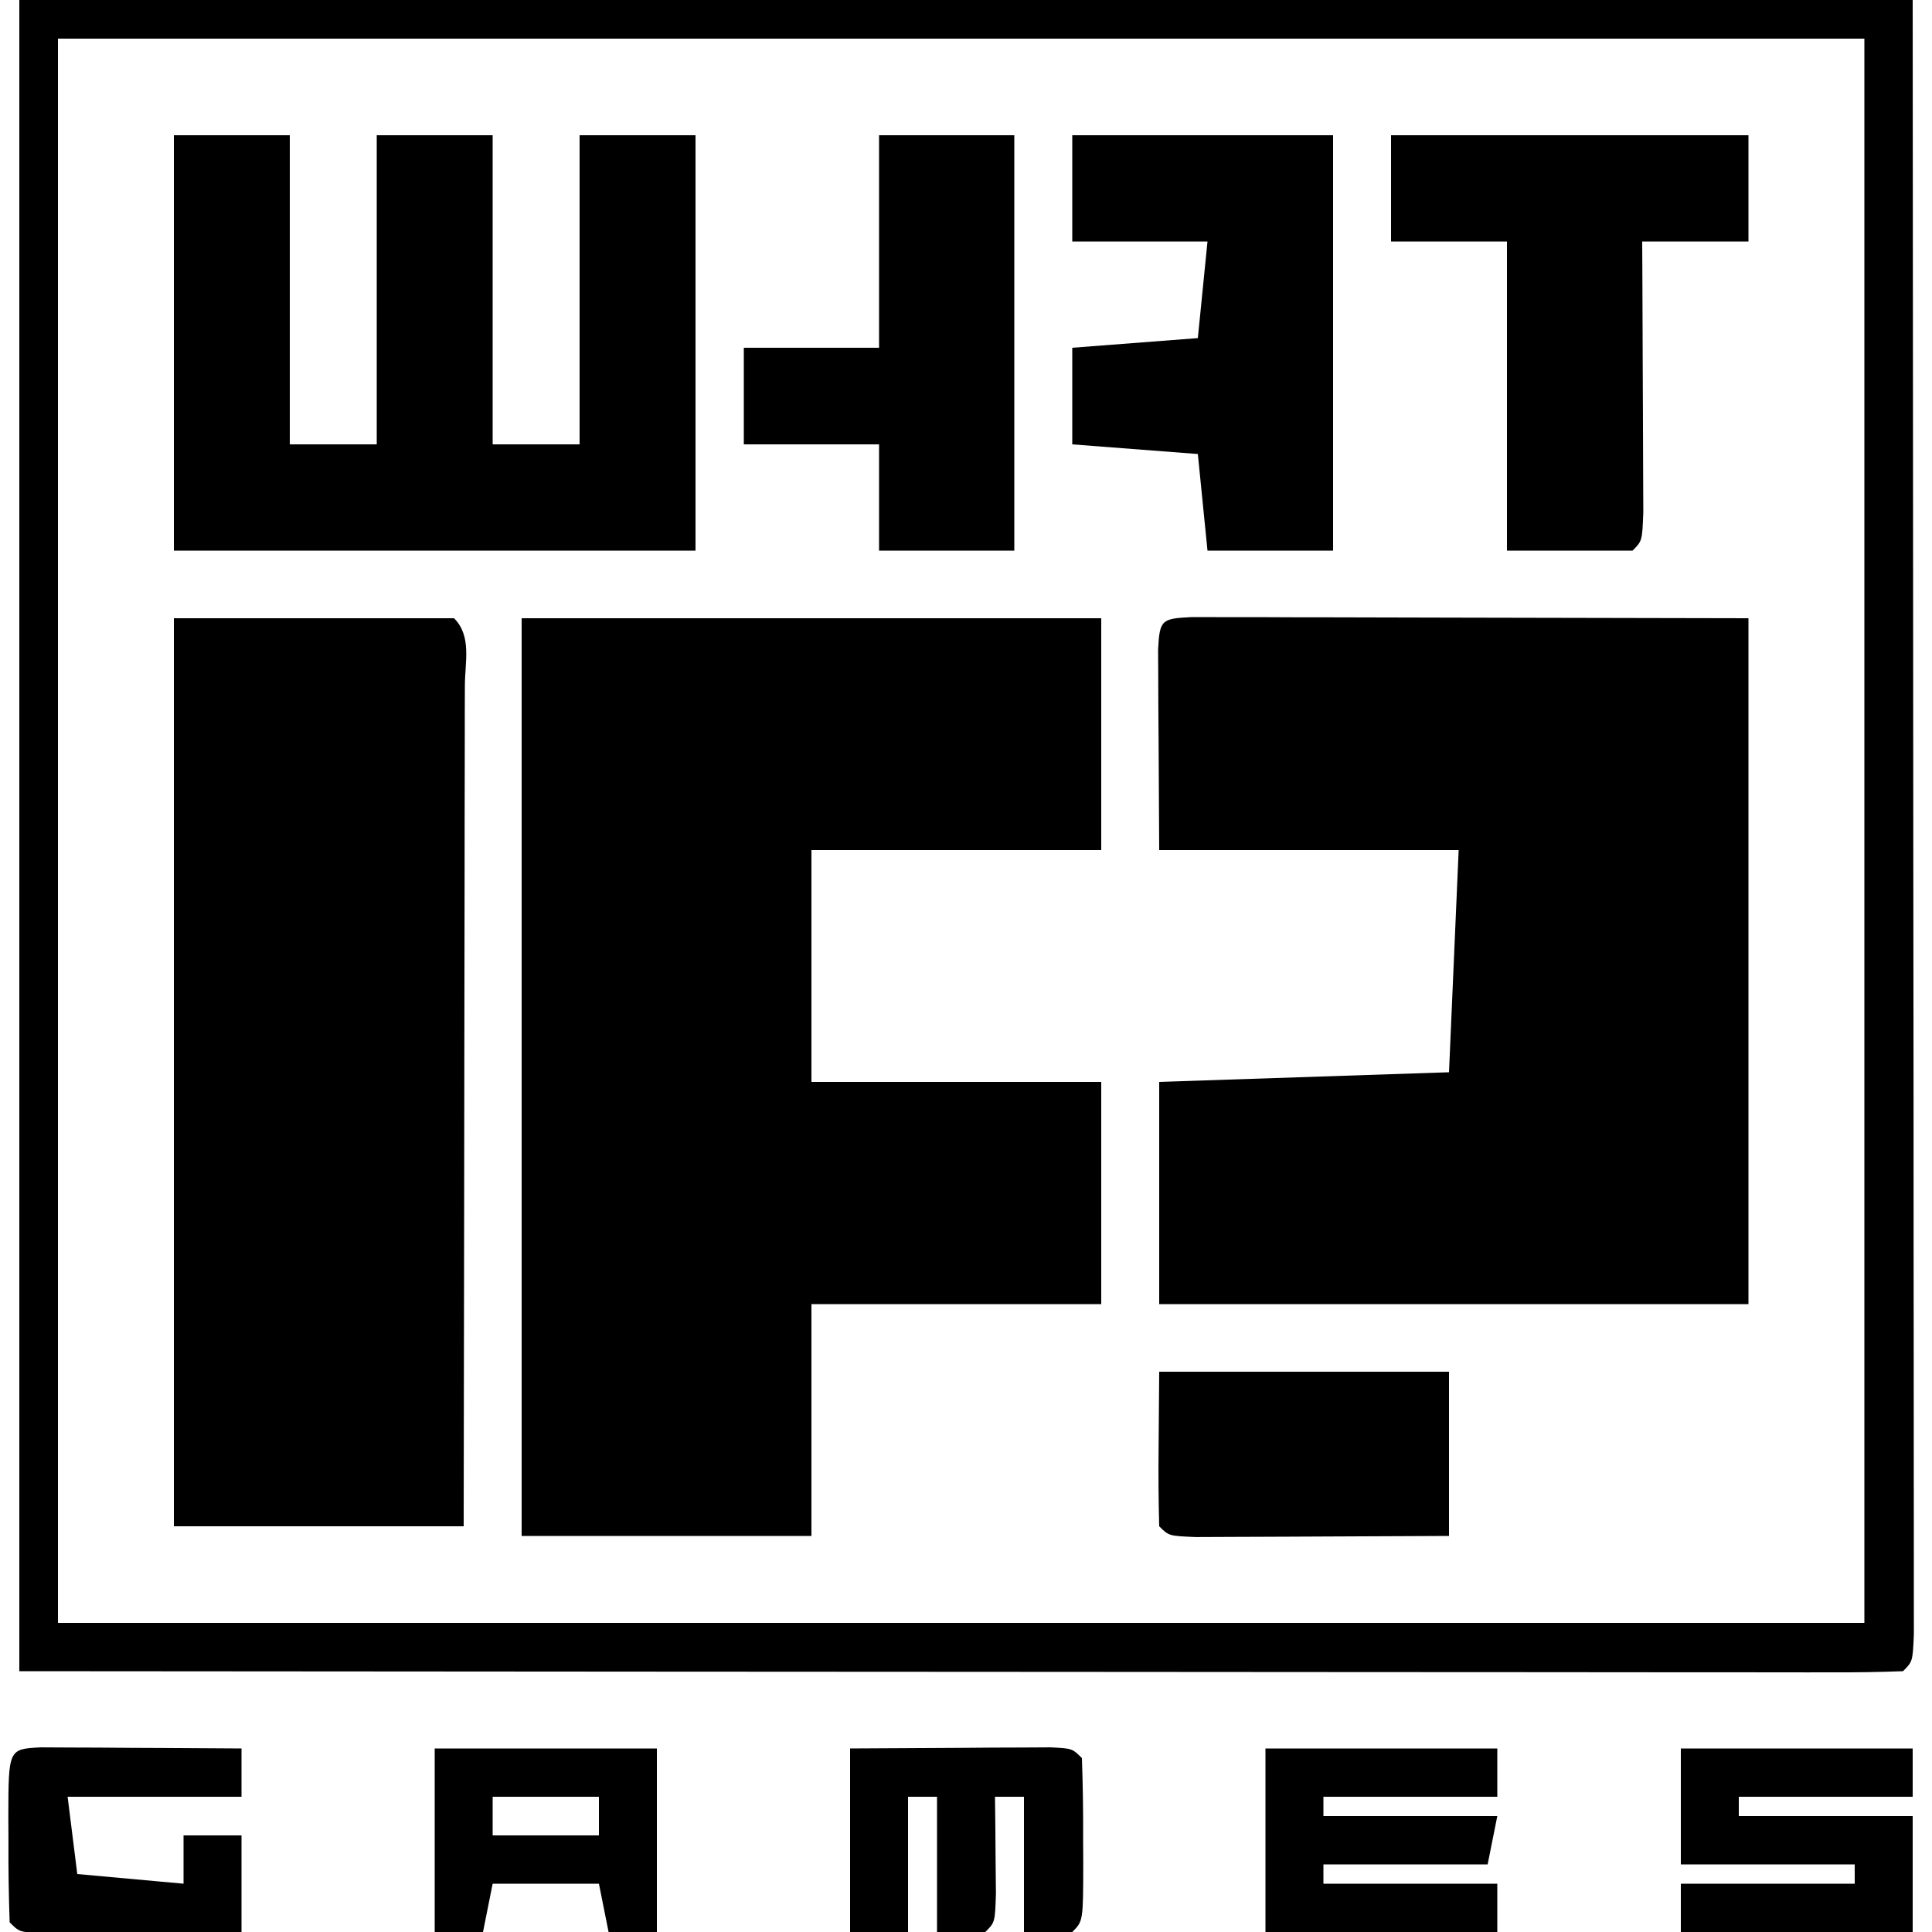 <?xml version="1.0" encoding="UTF-8"?>
<svg version="1.1" xmlns="http://www.w3.org/2000/svg" width="200" height="200">
<path d="M0 0 C64.68 0 129.36 0 196 0 C196.021 28.359 196.041 56.719 196.062 85.938 C196.072 94.908 196.081 103.879 196.09 113.121 C196.095 124.034 196.095 124.034 196.095 129.136 C196.096 132.715 196.1 136.295 196.106 139.875 C196.112 144.433 196.114 148.99 196.113 153.548 C196.113 155.226 196.115 156.904 196.119 158.583 C196.124 160.838 196.123 163.094 196.12 165.35 C196.122 167.251 196.122 167.251 196.123 169.191 C196 172 196 172 195 173 C192.483 173.098 189.994 173.13 187.477 173.12 C186.281 173.122 186.281 173.122 185.061 173.123 C182.369 173.125 179.678 173.119 176.986 173.114 C175.065 173.113 173.143 173.113 171.222 173.114 C165.989 173.114 160.756 173.108 155.522 173.101 C150.06 173.095 144.597 173.095 139.135 173.093 C128.782 173.09 118.43 173.082 108.078 173.072 C94.095 173.059 80.112 173.053 66.129 173.048 C44.086 173.038 22.043 173.018 0 173 C0 115.91 0 58.82 0 0 Z M4 4 C4 58.12 4 112.24 4 168 C65.71 168 127.42 168 191 168 C191 113.88 191 59.76 191 4 C129.29 4 67.58 4 4 4 Z " fill="#000000" transform="translate(2,0)"/>
<path d="M0 0 C3.96 0 7.92 0 12 0 C12 10.56 12 21.12 12 32 C14.97 32 17.94 32 21 32 C21 21.44 21 10.88 21 0 C24.96 0 28.92 0 33 0 C33 10.56 33 21.12 33 32 C35.97 32 38.94 32 42 32 C42 21.44 42 10.88 42 0 C45.96 0 49.92 0 54 0 C54 14.19 54 28.38 54 43 C36.18 43 18.36 43 0 43 C0 28.81 0 14.62 0 0 Z " fill="#000000" transform="translate(18,14)"/>
<path d="M0 0 C4.62 0 9.24 0 14 0 C14 14.19 14 28.38 14 43 C9.38 43 4.76 43 0 43 C0 39.37 0 35.74 0 32 C-4.62 32 -9.24 32 -14 32 C-14 28.7 -14 25.4 -14 22 C-9.38 22 -4.76 22 0 22 C0 14.74 0 7.48 0 0 Z " fill="#000000" transform="translate(91,14)"/>
<path d="M0 0 C8.91 0 17.82 0 27 0 C27 14.19 27 28.38 27 43 C22.71 43 18.42 43 14 43 C13.67 39.7 13.34 36.4 13 33 C8.71 32.67 4.42 32.34 0 32 C0 28.7 0 25.4 0 22 C6.435 21.505 6.435 21.505 13 21 C13.33 17.7 13.66 14.4 14 11 C9.38 11 4.76 11 0 11 C0 7.37 0 3.74 0 0 Z " fill="#000000" transform="translate(111,14)"/>
<path d="M0 0 C12.21 0 24.42 0 37 0 C37 3.63 37 7.26 37 11 C33.37 11 29.74 11 26 11 C26.008 12.401 26.008 12.401 26.016 13.83 C26.033 17.283 26.045 20.736 26.055 24.19 C26.06 25.686 26.067 27.183 26.075 28.68 C26.088 30.827 26.093 32.974 26.098 35.121 C26.106 37.061 26.106 37.061 26.114 39.041 C26 42 26 42 25 43 C20.71 43 16.42 43 12 43 C12 32.44 12 21.88 12 11 C8.04 11 4.08 11 0 11 C0 7.37 0 3.74 0 0 Z " fill="#000000" transform="translate(144,14)"/>
<path d="M0 0 C9.57 0 19.14 0 29 0 C30.867 1.867 30.12 4.543 30.124 7.026 C30.121 7.892 30.117 8.758 30.114 9.651 C30.114 10.558 30.114 11.465 30.114 12.4 C30.113 15.414 30.105 18.428 30.098 21.441 C30.096 23.525 30.094 25.609 30.093 27.692 C30.09 33.188 30.08 38.684 30.069 44.18 C30.058 49.783 30.054 55.387 30.049 60.99 C30.038 71.994 30.02 82.997 30 94 C20.1 94 10.2 94 0 94 C0 62.98 0 31.96 0 0 Z " fill="#000000" transform="translate(18,64)"/>
<path d="M0 0 C19.8 0 39.6 0 60 0 C60 7.92 60 15.84 60 24 C50.1 24 40.2 24 30 24 C30 31.92 30 39.84 30 48 C39.9 48 49.8 48 60 48 C60 55.59 60 63.18 60 71 C50.1 71 40.2 71 30 71 C30 78.92 30 86.84 30 95 C20.1 95 10.2 95 0 95 C0 63.65 0 32.3 0 0 Z " fill="#000000" transform="translate(54,64)"/>
<path d="M0 0 C1.064 0.002 2.127 0.004 3.223 0.007 C5.05 0.007 5.05 0.007 6.914 0.007 C8.205 0.012 9.495 0.017 10.825 0.023 C12.003 0.024 13.182 0.025 14.396 0.026 C18.819 0.031 23.242 0.045 27.664 0.058 C37.544 0.078 47.423 0.099 57.602 0.12 C57.602 23.55 57.602 46.98 57.602 71.12 C37.472 71.12 17.342 71.12 -3.398 71.12 C-3.398 63.53 -3.398 55.94 -3.398 48.12 C11.452 47.625 11.452 47.625 26.602 47.12 C26.932 39.53 27.262 31.94 27.602 24.12 C17.372 24.12 7.142 24.12 -3.398 24.12 C-3.419 20.346 -3.439 16.572 -3.461 12.683 C-3.47 11.491 -3.479 10.299 -3.488 9.072 C-3.491 8.14 -3.493 7.209 -3.496 6.249 C-3.501 5.291 -3.506 4.332 -3.512 3.345 C-3.353 0.23 -3.123 0.157 0 0 Z " fill="#000000" transform="translate(123.398,63.88)"/>
<path d="M0 0 C9.9 0 19.8 0 30 0 C30 5.61 30 11.22 30 17 C25.888 17.023 21.777 17.043 17.665 17.055 C16.265 17.06 14.865 17.067 13.466 17.075 C11.458 17.088 9.449 17.093 7.441 17.098 C6.232 17.103 5.022 17.108 3.776 17.114 C1 17 1 17 0 16 C-0.073 13.301 -0.092 10.635 -0.062 7.938 C-0.042 5.318 -0.021 2.699 0 0 Z " fill="#000000" transform="translate(120,142)"/>
<path d="M0 0 C0.958 0.005 1.917 0.01 2.904 0.016 C4.456 0.021 4.456 0.021 6.039 0.026 C7.127 0.034 8.216 0.042 9.338 0.051 C10.976 0.058 10.976 0.058 12.648 0.065 C15.357 0.077 18.066 0.093 20.775 0.114 C20.775 1.764 20.775 3.414 20.775 5.114 C14.835 5.114 8.895 5.114 2.775 5.114 C3.105 7.754 3.435 10.394 3.775 13.114 C7.405 13.444 11.035 13.774 14.775 14.114 C14.775 12.464 14.775 10.814 14.775 9.114 C16.755 9.114 18.735 9.114 20.775 9.114 C20.775 12.414 20.775 15.714 20.775 19.114 C16.963 19.14 13.15 19.16 9.338 19.176 C8.249 19.184 7.16 19.193 6.039 19.201 C5.004 19.205 3.97 19.208 2.904 19.211 C1.946 19.216 0.987 19.222 0 19.227 C-2.225 19.114 -2.225 19.114 -3.225 18.114 C-3.325 15.27 -3.364 12.457 -3.35 9.614 C-3.354 8.816 -3.358 8.018 -3.362 7.196 C-3.35 0.171 -3.35 0.171 0 0 Z " fill="#000000" transform="translate(4.225,180.886)"/>
<path d="M0 0 C7.59 0 15.18 0 23 0 C23 6.27 23 12.54 23 19 C21.35 19 19.7 19 18 19 C17.505 16.525 17.505 16.525 17 14 C13.37 14 9.74 14 6 14 C5.67 15.65 5.34 17.3 5 19 C3.35 19 1.7 19 0 19 C0 12.73 0 6.46 0 0 Z M6 5 C6 6.32 6 7.64 6 9 C9.63 9 13.26 9 17 9 C17 7.68 17 6.36 17 5 C13.37 5 9.74 5 6 5 Z " fill="#000000" transform="translate(45,181)"/>
<path d="M0 0 C3.813 -0.027 7.625 -0.047 11.438 -0.062 C12.526 -0.071 13.615 -0.079 14.736 -0.088 C15.771 -0.091 16.805 -0.094 17.871 -0.098 C18.829 -0.103 19.788 -0.108 20.775 -0.114 C23 0 23 0 24 1 C24.1 3.843 24.139 6.657 24.125 9.5 C24.131 10.697 24.131 10.697 24.137 11.918 C24.127 17.873 24.127 17.873 23 19 C21.35 19 19.7 19 18 19 C18 14.38 18 9.76 18 5 C17.01 5 16.02 5 15 5 C15.012 5.927 15.023 6.854 15.035 7.809 C15.044 9.006 15.053 10.204 15.062 11.438 C15.074 12.632 15.086 13.827 15.098 15.059 C15 18 15 18 14 19 C12.35 19 10.7 19 9 19 C9 14.38 9 9.76 9 5 C8.01 5 7.02 5 6 5 C6 9.62 6 14.24 6 19 C4.02 19 2.04 19 0 19 C0 12.73 0 6.46 0 0 Z " fill="#000000" transform="translate(88,181)"/>
<path d="M0 0 C7.92 0 15.84 0 24 0 C24 1.65 24 3.3 24 5 C18.06 5 12.12 5 6 5 C6 5.66 6 6.32 6 7 C11.94 7 17.88 7 24 7 C23.67 8.65 23.34 10.3 23 12 C17.39 12 11.78 12 6 12 C6 12.66 6 13.32 6 14 C11.94 14 17.88 14 24 14 C24 15.65 24 17.3 24 19 C16.08 19 8.16 19 0 19 C0 12.73 0 6.46 0 0 Z " fill="#000000" transform="translate(131,181)"/>
<path d="M0 0 C7.92 0 15.84 0 24 0 C24 1.65 24 3.3 24 5 C18.06 5 12.12 5 6 5 C6 5.66 6 6.32 6 7 C11.94 7 17.88 7 24 7 C24 10.96 24 14.92 24 19 C16.08 19 8.16 19 0 19 C0 17.35 0 15.7 0 14 C5.94 14 11.88 14 18 14 C18 13.34 18 12.68 18 12 C12.06 12 6.12 12 0 12 C0 8.04 0 4.08 0 0 Z " fill="#000000" transform="translate(174,181)"/>
</svg>

